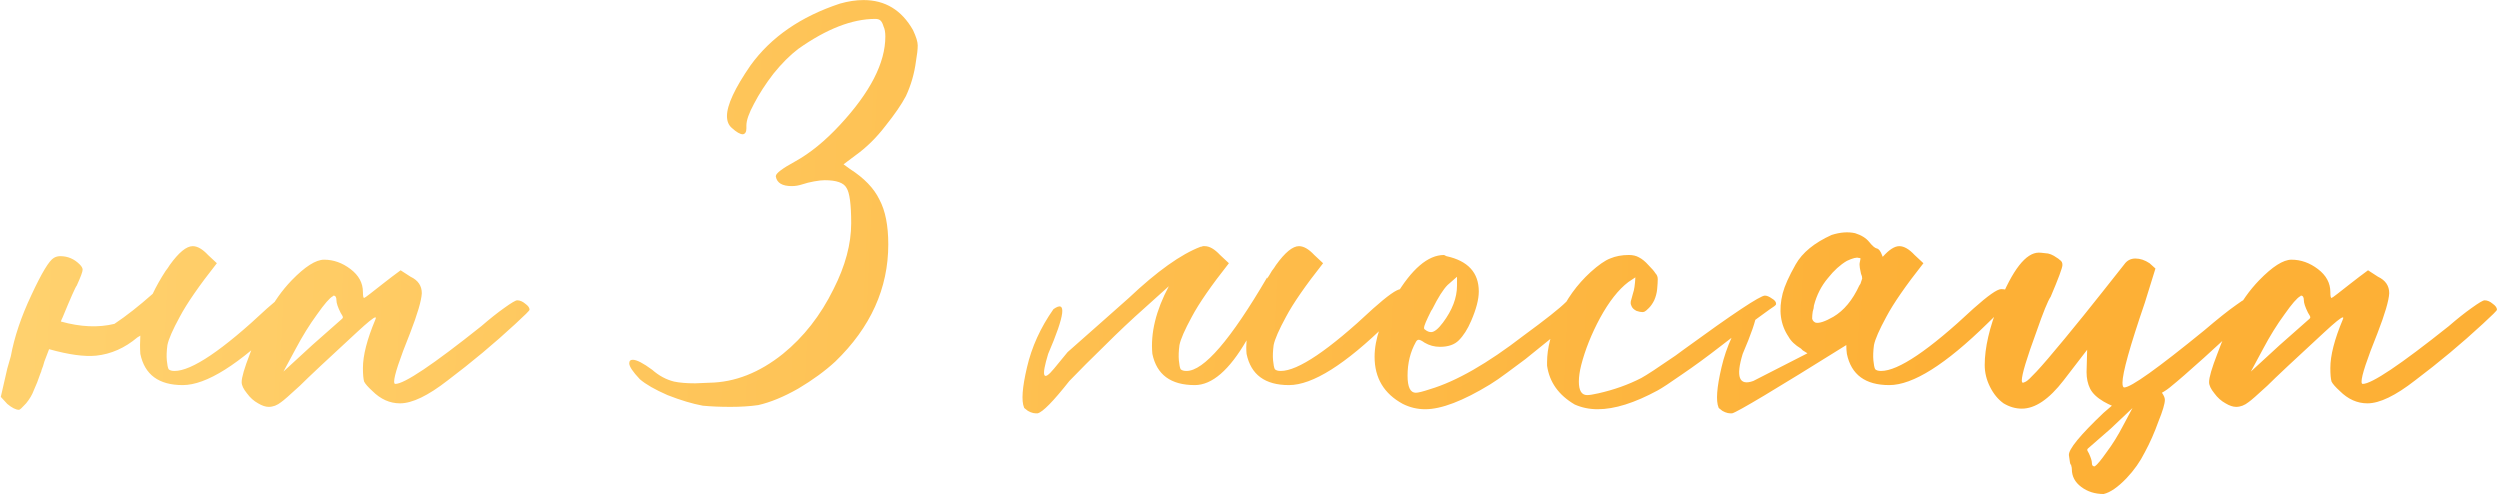 <?xml version="1.0" encoding="UTF-8"?> <svg xmlns="http://www.w3.org/2000/svg" width="458" height="91" viewBox="0 0 458 91" fill="none"><path d="M27.973 53.831C28.62 52.465 29.411 51.063 30.346 49.625C30.634 49.265 30.885 48.906 31.101 48.546C32.755 46.245 34.157 45.095 35.307 45.095C36.17 45.095 37.105 45.634 38.112 46.713L39.729 48.223C36.494 52.321 34.229 55.593 32.935 58.037C31.64 60.41 30.885 62.136 30.67 63.215C30.526 64.293 30.49 65.228 30.562 66.019C30.634 66.81 30.741 67.349 30.885 67.636C31.101 67.852 31.46 67.96 31.964 67.96C35.128 67.96 40.772 64.149 48.897 56.527C51.558 54.155 53.247 52.968 53.966 52.968C54.973 52.968 55.476 53.292 55.476 53.939C55.476 54.946 54.146 56.707 51.486 59.224C43.792 66.774 37.788 70.549 33.474 70.549C29.088 70.549 26.499 68.643 25.708 64.832C25.636 63.754 25.636 62.639 25.708 61.489C25.564 61.561 25.385 61.669 25.169 61.812C22.868 63.754 20.351 64.868 17.619 65.156C15.462 65.372 12.586 64.976 8.991 63.969C8.631 64.904 8.344 65.659 8.128 66.234C7.984 66.81 7.804 67.349 7.589 67.852V67.96L7.373 68.499C7.013 69.578 6.618 70.585 6.186 71.519C5.899 72.31 5.431 73.101 4.784 73.892C4.065 74.683 3.634 75.079 3.49 75.079C2.915 75.079 2.196 74.719 1.333 74L0.147 72.706L1.333 67.529C1.549 66.738 1.764 65.983 1.98 65.264C2.627 61.74 3.885 58.001 5.755 54.047C7.624 50.02 8.991 47.755 9.853 47.252C10.213 47.036 10.608 46.928 11.04 46.928C12.406 46.928 13.592 47.432 14.599 48.438C14.959 48.798 15.138 49.121 15.138 49.409C15.138 49.769 14.779 50.739 14.06 52.321C13.844 52.537 12.981 54.478 11.471 58.145C11.328 58.433 11.22 58.684 11.148 58.9C14.743 59.907 18.015 60.051 20.963 59.332C23.12 57.894 25.457 56.06 27.973 53.831ZM51.929 68.068L57.214 63.215L62.714 58.361L62.822 58.145C62.822 58.001 62.678 57.714 62.391 57.282C61.888 56.276 61.636 55.521 61.636 55.017C61.636 54.442 61.456 54.155 61.097 54.155L60.989 54.263C60.413 54.55 59.443 55.665 58.077 57.606C56.711 59.475 55.416 61.561 54.194 63.862L51.929 68.068ZM49.233 74.539C48.657 74.539 48.01 74.324 47.291 73.892C46.5 73.461 45.817 72.85 45.242 72.059C44.595 71.268 44.271 70.585 44.271 70.009C44.271 69.147 44.775 67.421 45.781 64.832C46.716 62.244 47.794 59.835 49.017 57.606C50.167 55.305 51.641 53.22 53.439 51.35C55.884 48.834 57.861 47.575 59.371 47.575C61.097 47.575 62.714 48.151 64.224 49.301C65.734 50.452 66.489 51.854 66.489 53.508C66.489 54.227 66.561 54.586 66.705 54.586C66.777 54.586 67.136 54.334 67.784 53.831C68.431 53.328 69.258 52.681 70.264 51.89C71.271 51.099 72.314 50.308 73.392 49.517L75.226 50.703C76.592 51.35 77.275 52.357 77.275 53.723C77.203 55.089 76.484 57.534 75.118 61.057C73.176 65.875 72.206 68.823 72.206 69.901C72.206 70.189 72.278 70.333 72.421 70.333C74.075 70.333 79.324 66.81 88.168 59.763C89.75 58.397 91.152 57.282 92.375 56.42C93.669 55.485 94.46 55.017 94.748 55.017C95.251 55.017 95.754 55.233 96.257 55.665C96.761 56.024 97.013 56.384 97.013 56.743C97.013 56.887 96.15 57.75 94.424 59.332C90.541 62.927 86.407 66.378 82.021 69.686C78.425 72.49 75.513 73.892 73.284 73.892C71.415 73.892 69.725 73.137 68.215 71.627C67.424 70.908 66.921 70.333 66.705 69.901C66.561 69.398 66.489 68.571 66.489 67.421C66.489 65.12 67.244 62.172 68.754 58.577L68.862 58.253C68.862 58.181 68.826 58.145 68.754 58.145C68.467 58.145 67.352 59.044 65.411 60.842C59.946 65.875 56.459 69.147 54.949 70.656C53.079 72.382 51.929 73.389 51.498 73.676C50.778 74.252 50.023 74.539 49.233 74.539ZM133.828 74.539C131.959 74.539 130.269 74.467 128.759 74.324C126.818 73.964 124.661 73.317 122.288 72.382C119.987 71.376 118.297 70.405 117.219 69.47C115.924 68.104 115.277 67.133 115.277 66.558C115.277 66.127 115.493 65.911 115.924 65.911C116.643 65.911 117.83 66.522 119.483 67.744C120.706 68.823 122.036 69.542 123.474 69.901C124.481 70.117 125.775 70.225 127.357 70.225L129.945 70.117C134.619 70.045 139.113 68.284 143.427 64.832C147.238 61.74 150.33 57.786 152.703 52.968C154.86 48.726 155.939 44.699 155.939 40.888C155.939 37.437 155.651 35.28 155.076 34.417C154.572 33.482 153.242 33.015 151.085 33.015C150.582 33.015 149.935 33.087 149.144 33.231C148.353 33.374 147.634 33.554 146.987 33.77C146.339 33.986 145.692 34.093 145.045 34.093C143.32 34.093 142.349 33.518 142.133 32.368V32.26C142.133 31.757 143.32 30.858 145.692 29.564C148.425 28.054 151.157 25.825 153.889 22.877C159.426 16.909 162.194 11.516 162.194 6.698C162.194 5.907 162.086 5.296 161.871 4.865C161.727 4.361 161.547 4.002 161.331 3.786C161.116 3.57 160.792 3.463 160.361 3.463C156.118 3.463 151.409 5.296 146.232 8.963C144.722 10.114 143.212 11.624 141.702 13.493C140.264 15.363 139.077 17.196 138.142 18.994C137.208 20.719 136.74 22.05 136.74 22.984V23.524C136.74 24.171 136.525 24.53 136.093 24.602C135.59 24.602 134.907 24.207 134.044 23.416C133.469 22.913 133.181 22.193 133.181 21.259C133.181 19.245 134.619 16.154 137.495 11.983C141.234 6.806 146.699 3.031 153.889 0.658C155.399 0.227 156.837 0.011 158.204 0.011C162.158 0.011 165.178 1.845 167.263 5.512C167.839 6.734 168.126 7.669 168.126 8.316C168.126 9.035 168.018 10.006 167.803 11.228C167.515 13.457 166.904 15.578 165.969 17.592C165.178 19.102 163.92 20.935 162.194 23.092C160.54 25.249 158.707 27.047 156.694 28.485L154.536 30.103L155.723 30.966C158.311 32.62 160.109 34.489 161.116 36.574C162.194 38.587 162.733 41.32 162.733 44.771C162.733 52.824 159.498 59.979 153.027 66.234C151.157 67.96 148.892 69.614 146.232 71.196C143.571 72.706 141.126 73.712 138.897 74.216C137.387 74.431 135.698 74.539 133.828 74.539ZM214.134 52.429C212.84 53.579 211.402 54.874 209.82 56.312C207.303 58.541 204.823 60.878 202.378 63.322C199.933 65.695 197.776 67.852 195.907 69.794C192.959 73.533 191.017 75.51 190.082 75.726H189.759C189.471 75.726 189.148 75.654 188.788 75.51C188.429 75.366 188.141 75.186 187.925 74.971C187.71 74.827 187.602 74.719 187.602 74.647C187.098 73.425 187.278 70.98 188.141 67.313C189.004 63.574 190.622 60.015 192.995 56.635C195.439 54.91 195.116 57.642 192.024 64.832C190.73 69.075 191.089 69.973 193.102 67.529L195.583 64.509L202.054 58.792L206.8 54.586C211.977 49.697 216.363 46.569 219.958 45.203H220.066L220.39 45.095H220.713C221.576 45.095 222.511 45.634 223.518 46.713L225.135 48.223C221.9 52.321 219.635 55.593 218.341 58.037C217.046 60.41 216.291 62.136 216.076 63.215C215.932 64.293 215.896 65.228 215.968 66.019C216.04 66.81 216.147 67.349 216.291 67.636C216.507 67.852 216.867 67.96 217.37 67.96C220.534 67.96 225.459 62.244 232.146 50.811V51.027C232.434 50.595 232.721 50.128 233.009 49.625C233.297 49.265 233.548 48.906 233.764 48.546C235.418 46.245 236.82 45.095 237.97 45.095C238.833 45.095 239.768 45.634 240.774 46.713L242.392 48.223C239.157 52.321 236.892 55.593 235.597 58.037C234.303 60.41 233.548 62.136 233.332 63.215C233.189 64.293 233.153 65.228 233.225 66.019C233.297 66.81 233.404 67.349 233.548 67.636C233.764 67.852 234.123 67.96 234.627 67.96C237.79 67.96 243.435 64.149 251.56 56.527C254.22 54.155 255.91 52.968 256.629 52.968C257.636 52.968 258.139 53.292 258.139 53.939C258.139 54.946 256.809 56.707 254.149 59.224C246.455 66.774 240.451 70.549 236.137 70.549C231.751 70.549 229.162 68.643 228.371 64.832C228.299 64.041 228.299 63.215 228.371 62.352C225.207 67.816 222.044 70.549 218.88 70.549C214.494 70.549 211.905 68.643 211.114 64.832C210.755 61.021 211.761 56.887 214.134 52.429ZM262.179 60.842C262.754 60.842 263.473 60.266 264.336 59.116C266.062 56.815 266.924 54.55 266.924 52.321V50.703L265.199 52.213C264.408 53.004 263.473 54.478 262.394 56.635L262.179 56.959C261.747 57.822 261.424 58.505 261.208 59.008C260.992 59.511 260.884 59.871 260.884 60.087C260.884 60.23 260.956 60.338 261.1 60.41C261.46 60.698 261.819 60.842 262.179 60.842ZM261.1 74.971C259.662 74.971 258.296 74.647 257.002 74C253.55 72.13 251.825 69.254 251.825 65.372C251.825 62.136 253.083 58.469 255.6 54.37C258.62 49.265 261.604 46.713 264.552 46.713L264.983 46.928C268.938 47.791 270.915 49.948 270.915 53.4C270.915 54.838 270.448 56.635 269.513 58.792C268.866 60.302 268.111 61.489 267.248 62.352C266.457 63.143 265.307 63.538 263.797 63.538C262.79 63.538 261.855 63.286 260.992 62.783C260.489 62.423 260.129 62.244 259.914 62.244C259.698 62.244 259.518 62.388 259.374 62.675C258.368 64.473 257.865 66.522 257.865 68.823C257.865 70.908 258.368 71.951 259.374 71.951C259.806 71.951 260.669 71.735 261.963 71.304C266.781 69.865 272.497 66.594 279.112 61.489C283.139 58.541 285.727 56.492 286.878 55.341C287.74 54.478 288.495 54.047 289.143 54.047C289.646 54.047 290.113 54.298 290.545 54.802C290.76 55.089 290.868 55.377 290.868 55.665C290.868 55.88 290.724 56.204 290.437 56.635C290.221 57.067 289.358 57.858 287.848 59.008L279.436 65.803C278.357 66.594 277.243 67.421 276.092 68.284C274.942 69.147 273.899 69.865 272.964 70.441C268.003 73.461 264.048 74.971 261.1 74.971ZM292.698 74.971C291.188 74.971 289.786 74.683 288.492 74.108C285.544 72.382 283.854 70.009 283.423 66.989V66.342C283.423 63.826 284.142 61.021 285.58 57.929C286.946 54.838 288.888 52.141 291.404 49.84C292.842 48.546 294.029 47.719 294.963 47.36C295.97 46.928 297.121 46.713 298.415 46.713C299.134 46.713 299.745 46.856 300.248 47.144C300.824 47.432 301.399 47.899 301.974 48.546C302.621 49.193 303.053 49.697 303.268 50.056C303.556 50.344 303.7 50.703 303.7 51.135C303.7 51.566 303.664 52.177 303.592 52.968C303.52 53.687 303.34 54.37 303.053 55.017C302.765 55.593 302.441 56.06 302.082 56.42C301.722 56.779 301.471 56.995 301.327 57.067C301.183 57.139 301.039 57.175 300.895 57.175C300.608 57.175 300.248 57.103 299.817 56.959C299.385 56.743 299.098 56.492 298.954 56.204C298.81 55.916 298.738 55.7 298.738 55.557C298.738 55.269 298.774 55.053 298.846 54.91C298.918 54.694 299.026 54.298 299.17 53.723C299.385 53.148 299.529 52.177 299.601 50.811L298.307 51.674C296.509 53.04 294.784 55.233 293.13 58.253C291.548 61.201 290.398 64.077 289.678 66.882C289.391 68.032 289.247 69.039 289.247 69.901C289.247 71.555 289.75 72.382 290.757 72.382C291.188 72.382 291.872 72.274 292.806 72.059C295.682 71.412 298.307 70.477 300.68 69.254C301.614 68.751 303.7 67.385 306.935 65.156L308.553 63.969C317.541 57.426 322.467 54.155 323.329 54.155C323.689 54.155 324.12 54.334 324.624 54.694C325.127 54.981 325.379 55.305 325.379 55.665C325.379 55.808 325.271 55.952 325.055 56.096C324.911 56.168 323.905 56.887 322.035 58.253C320.166 59.619 317.937 61.309 315.348 63.322C312.76 65.336 310.351 67.097 308.122 68.607C305.965 70.117 304.491 71.088 303.7 71.519C299.457 73.82 295.79 74.971 292.698 74.971ZM332.634 59.116C333.281 59.26 334.359 58.9 335.869 58.037C337.811 56.887 339.393 54.981 340.615 52.321L340.831 51.998L341.154 51.027C341.154 50.739 341.082 50.452 340.938 50.164C340.867 49.804 340.795 49.445 340.723 49.085C340.651 48.654 340.651 48.294 340.723 48.007C340.795 47.719 340.831 47.539 340.831 47.468C340.903 47.324 340.795 47.252 340.507 47.252C340.148 47.108 339.428 47.288 338.35 47.791C337.128 48.51 335.977 49.553 334.899 50.919C333.676 52.357 332.813 54.047 332.31 55.988C332.31 56.276 332.238 56.635 332.094 57.067C332.022 57.498 331.986 57.929 331.986 58.361C332.058 58.721 332.274 58.972 332.634 59.116ZM338.242 63.215C325.228 71.34 318.253 75.51 317.318 75.726H316.995C316.707 75.726 316.383 75.654 316.024 75.51C315.664 75.366 315.377 75.186 315.161 74.971C314.945 74.827 314.837 74.719 314.837 74.647C314.334 73.425 314.514 70.98 315.377 67.313C316.24 63.574 317.857 60.015 320.23 56.635C322.675 54.91 322.351 57.642 319.26 64.832C317.965 69.075 318.612 70.728 321.201 69.794L331.124 64.724L330.261 64.185L329.937 63.862C328.859 63.215 328.104 62.495 327.672 61.705C326.162 59.475 325.803 56.815 326.594 53.723C326.953 52.357 327.744 50.595 328.967 48.438C330.189 46.281 332.382 44.484 335.546 43.045C337.128 42.542 338.566 42.434 339.86 42.722C341.01 43.081 341.873 43.621 342.448 44.34C343.024 45.059 343.491 45.454 343.851 45.526C344.21 45.598 344.534 46.029 344.821 46.82C344.821 46.892 344.857 46.964 344.929 47.036C346.08 45.742 347.086 45.095 347.949 45.095C348.812 45.095 349.747 45.634 350.753 46.713L352.371 48.223C349.135 52.321 346.871 55.593 345.576 58.037C344.282 60.41 343.527 62.136 343.311 63.215C343.167 64.293 343.132 65.228 343.203 66.019C343.275 66.81 343.383 67.349 343.527 67.636C343.743 67.852 344.102 67.96 344.606 67.96C347.769 67.96 353.414 64.149 361.539 56.527C364.199 54.155 365.889 52.968 366.608 52.968C367.615 52.968 368.118 53.292 368.118 53.939C368.118 54.946 366.788 56.707 364.127 59.224C356.434 66.774 350.43 70.549 346.116 70.549C341.729 70.549 339.141 68.643 338.35 64.832C338.278 64.329 338.242 63.79 338.242 63.215ZM390.672 74.755L386.681 78.53L382.475 82.197L382.367 82.413C382.367 82.485 382.475 82.7 382.69 83.06C383.05 83.851 383.23 84.426 383.23 84.785C383.23 85.217 383.373 85.433 383.661 85.433H383.769C384.2 85.145 384.919 84.282 385.926 82.844C387.005 81.406 388.011 79.788 388.946 77.991L390.672 74.755ZM386.897 74.324C386.393 74.108 385.89 73.856 385.387 73.569C384.164 72.85 383.337 72.059 382.906 71.196C382.475 70.333 382.259 69.326 382.259 68.176L382.367 64.077L378.053 69.686C375.392 73.137 372.84 74.863 370.395 74.863C369.244 74.863 368.13 74.539 367.051 73.892C366.045 73.173 365.218 72.166 364.571 70.872C363.923 69.578 363.6 68.248 363.6 66.882C363.6 63.718 364.463 59.979 366.188 55.665C368.705 49.409 371.15 46.281 373.523 46.281C373.738 46.281 374.134 46.317 374.709 46.389C375.356 46.389 376.075 46.677 376.866 47.252C377.01 47.324 377.154 47.432 377.298 47.575C377.513 47.719 377.657 47.863 377.729 48.007C377.801 48.151 377.837 48.33 377.837 48.546C377.837 49.049 377.118 50.991 375.68 54.37C375.176 55.089 374.314 57.211 373.091 60.734C371.294 65.623 370.395 68.607 370.395 69.686C370.395 69.973 370.467 70.117 370.611 70.117C370.682 70.117 370.862 70.045 371.15 69.901C371.437 69.758 372.085 69.147 373.091 68.068C374.17 66.918 375.895 64.904 378.268 62.028C380.641 59.152 382.906 56.348 385.063 53.615C387.292 50.811 388.658 49.085 389.162 48.438C389.665 47.719 390.348 47.36 391.211 47.36C392.074 47.36 392.937 47.647 393.799 48.223L394.878 49.193L392.937 55.449C390.204 63.43 388.838 68.32 388.838 70.117C388.838 70.692 388.946 70.98 389.162 70.98C390.384 70.98 395.273 67.493 403.83 60.518C406.275 58.433 408.216 56.887 409.654 55.88C411.092 54.802 412.171 54.263 412.89 54.263C413.465 54.263 413.896 54.478 414.184 54.91L414.292 55.125C414.292 55.341 414.148 55.629 413.861 55.988C413.645 56.348 412.998 57.031 411.919 58.037C410.912 59.044 409.438 60.41 407.497 62.136L403.722 65.587C400.918 68.104 398.976 69.794 397.898 70.656C397.323 71.16 396.712 71.591 396.064 71.951C396.424 72.454 396.604 72.885 396.604 73.245C396.604 73.964 396.208 75.294 395.417 77.236C394.698 79.249 393.871 81.118 392.937 82.844C392.074 84.57 390.959 86.152 389.593 87.59C388.011 89.244 386.609 90.214 385.387 90.502C383.805 90.502 382.439 90.07 381.288 89.208C380.138 88.345 379.563 87.266 379.563 85.972C379.563 85.756 379.527 85.54 379.455 85.325C379.455 85.181 379.419 85.109 379.347 85.109C379.275 85.109 379.167 84.534 379.023 83.383C378.951 82.305 381.072 79.716 385.387 75.618L386.897 74.324ZM412.36 68.068L417.645 63.215L423.145 58.361L423.253 58.145C423.253 58.001 423.109 57.714 422.822 57.282C422.318 56.276 422.067 55.521 422.067 55.017C422.067 54.442 421.887 54.155 421.528 54.155L421.42 54.263C420.844 54.55 419.874 55.665 418.508 57.606C417.141 59.475 415.847 61.561 414.625 63.862L412.36 68.068ZM409.663 74.539C409.088 74.539 408.441 74.324 407.722 73.892C406.931 73.461 406.248 72.85 405.673 72.059C405.026 71.268 404.702 70.585 404.702 70.009C404.702 69.147 405.205 67.421 406.212 64.832C407.147 62.244 408.225 59.835 409.448 57.606C410.598 55.305 412.072 53.22 413.87 51.35C416.315 48.834 418.292 47.575 419.802 47.575C421.528 47.575 423.145 48.151 424.655 49.301C426.165 50.452 426.92 51.854 426.92 53.508C426.92 54.227 426.992 54.586 427.136 54.586C427.208 54.586 427.567 54.334 428.215 53.831C428.862 53.328 429.689 52.681 430.695 51.89C431.702 51.099 432.745 50.308 433.823 49.517L435.657 50.703C437.023 51.35 437.706 52.357 437.706 53.723C437.634 55.089 436.915 57.534 435.549 61.057C433.607 65.875 432.637 68.823 432.637 69.901C432.637 70.189 432.709 70.333 432.852 70.333C434.506 70.333 439.755 66.81 448.599 59.763C450.181 58.397 451.583 57.282 452.806 56.42C454.1 55.485 454.891 55.017 455.178 55.017C455.682 55.017 456.185 55.233 456.688 55.665C457.192 56.024 457.443 56.384 457.443 56.743C457.443 56.887 456.581 57.75 454.855 59.332C450.972 62.927 446.838 66.378 442.451 69.686C438.856 72.49 435.944 73.892 433.715 73.892C431.846 73.892 430.156 73.137 428.646 71.627C427.855 70.908 427.352 70.333 427.136 69.901C426.992 69.398 426.92 68.571 426.92 67.421C426.92 65.12 427.675 62.172 429.185 58.577L429.293 58.253C429.293 58.181 429.257 58.145 429.185 58.145C428.898 58.145 427.783 59.044 425.842 60.842C420.377 65.875 416.89 69.147 415.38 70.656C413.51 72.382 412.36 73.389 411.928 73.676C411.209 74.252 410.454 74.539 409.663 74.539Z" fill="url(#paint0_linear_63_44)"></path><defs><linearGradient id="paint0_linear_63_44" x1="5" y1="28" x2="357.277" y2="44.218" gradientUnits="userSpaceOnUse"><stop stop-color="#FFD16E"></stop><stop offset="1" stop-color="#FDB036"></stop></linearGradient></defs></svg> 